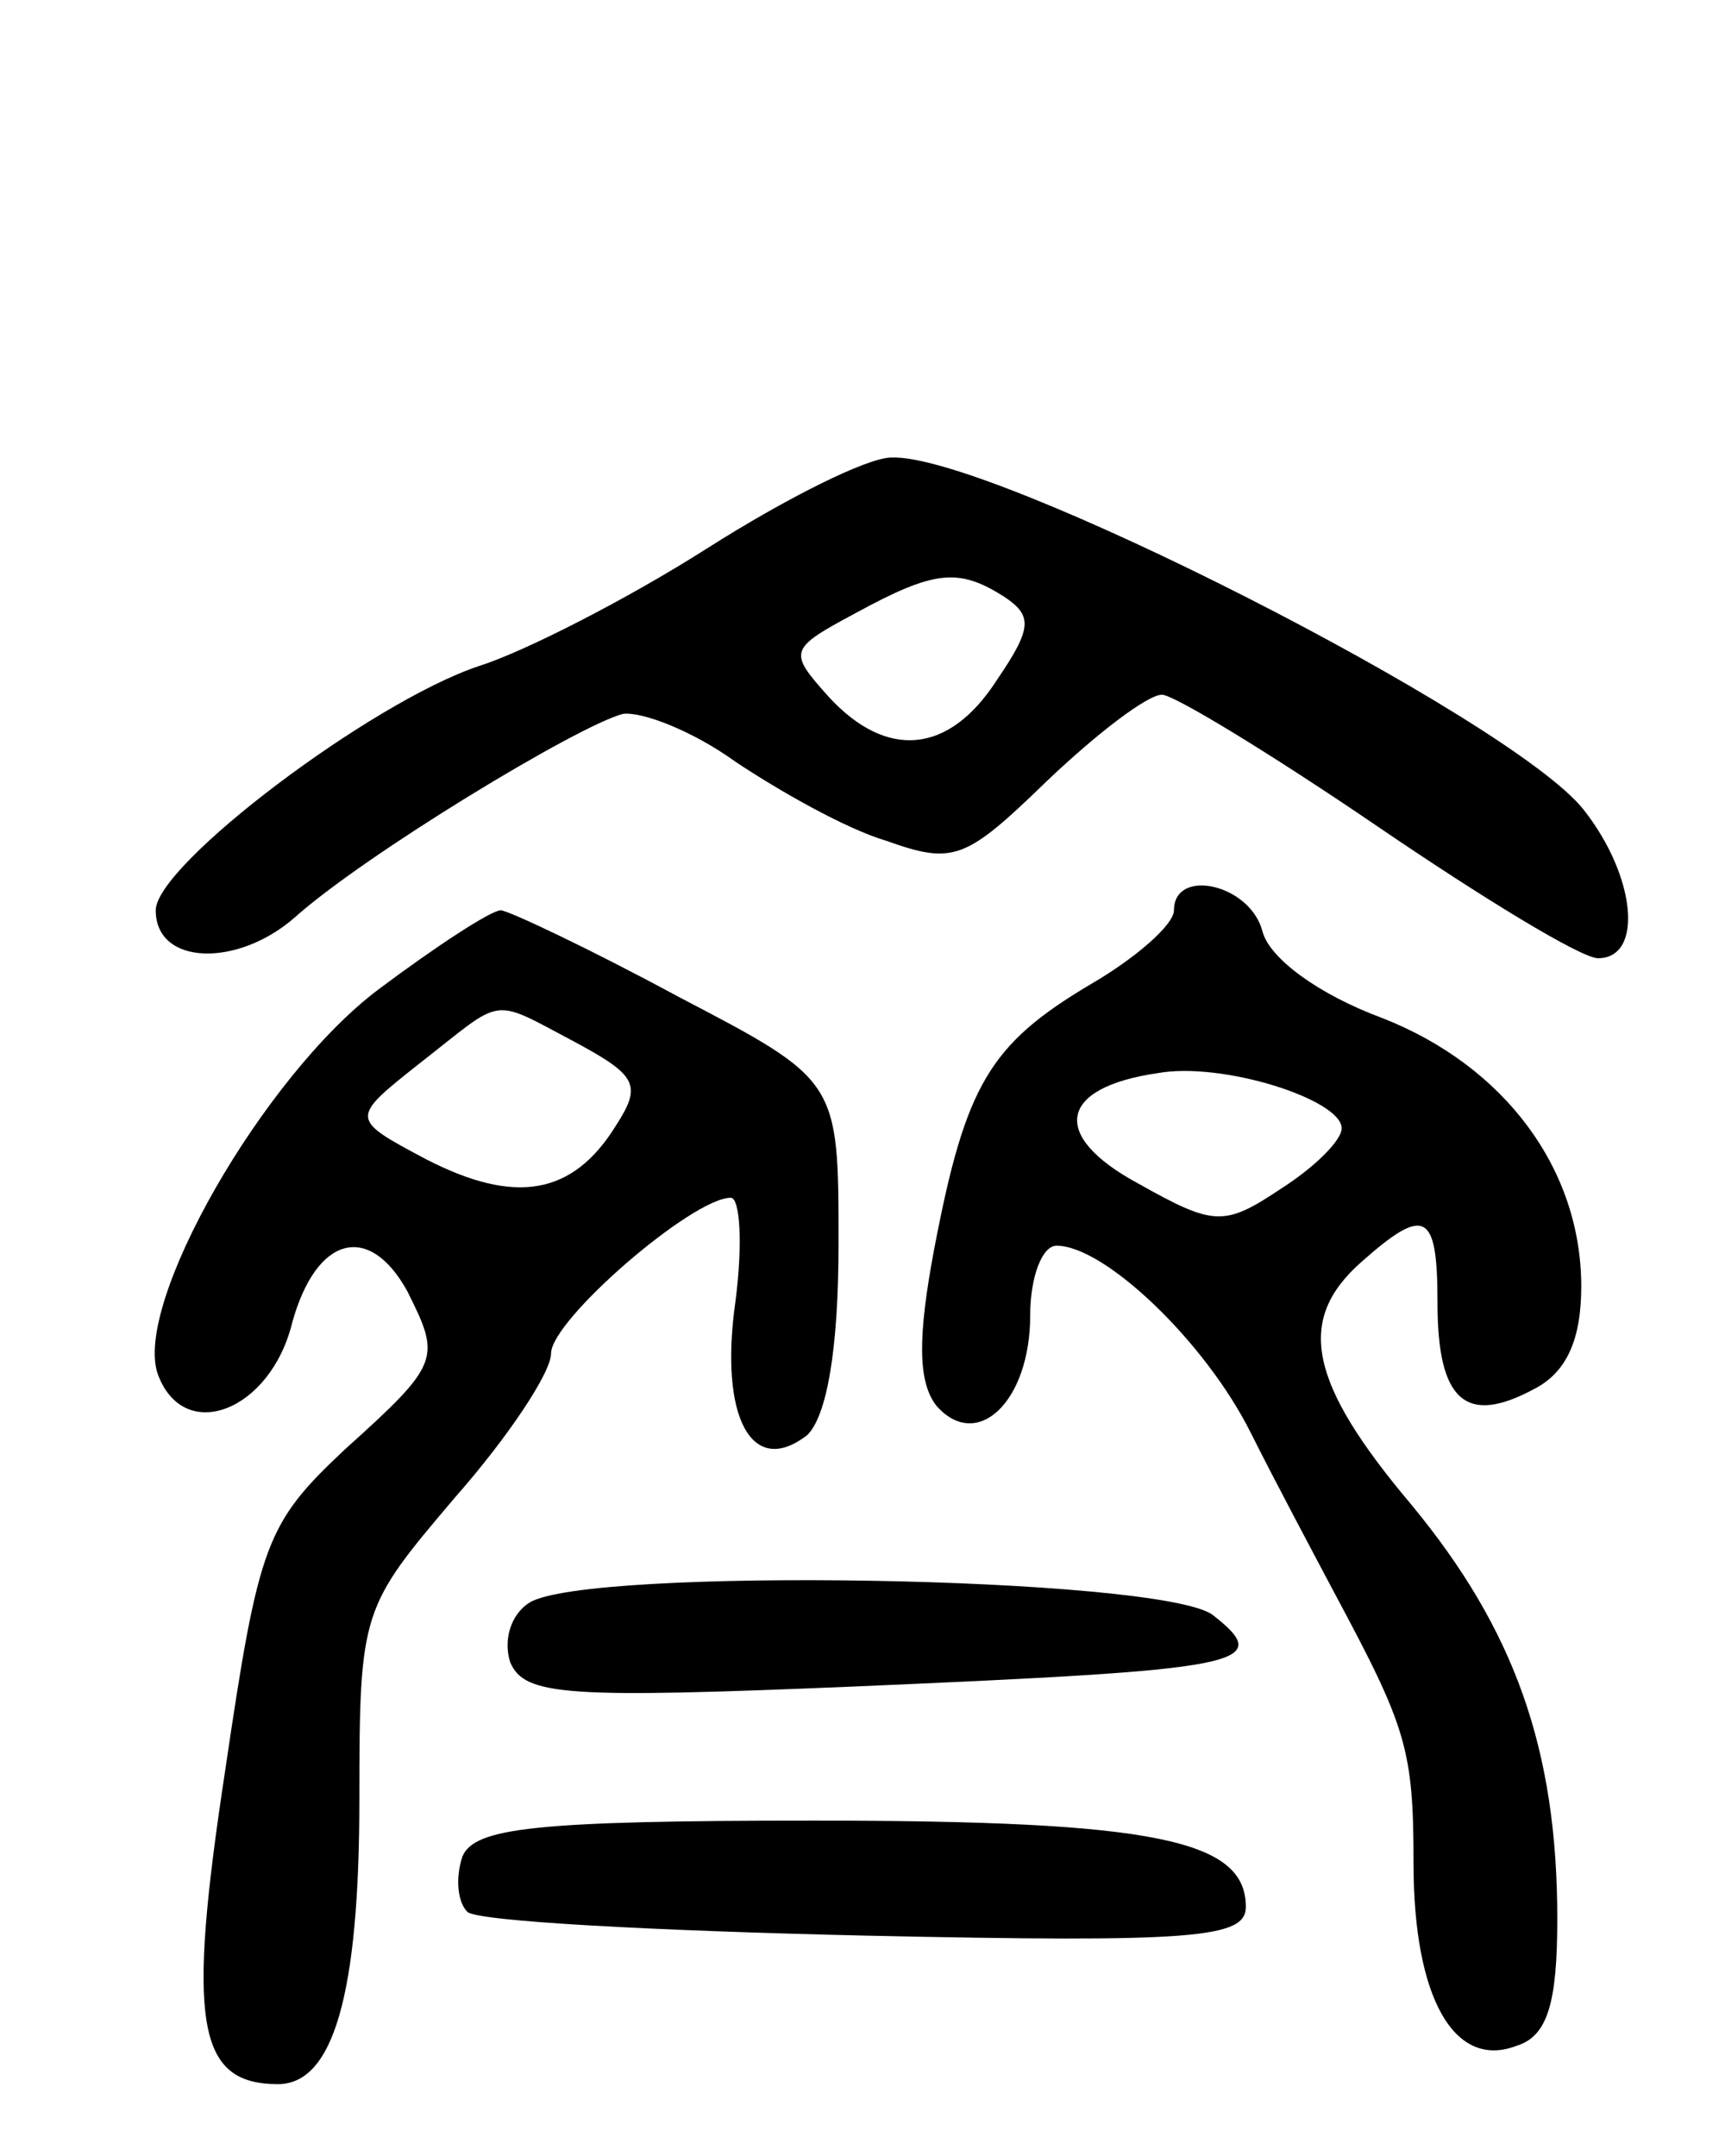 <svg version="1.0" xmlns="http://www.w3.org/2000/svg" width="72" height="90" viewBox="0 0 72 90" ><g transform="translate(0,90) scale(0.1,-0.1)" ><path d="M295 671 c-33 -21 -76 -43 -95 -49 -45 -15 -135 -83 -135 -102 0 -23 34 -24 58 -3 29 26 118 80 137 85 8 1 29 -7 47 -20 18 -12 46 -28 63 -33 28 -10 33 -8 67 25 21 20 42 36 48 36 5 0 46 -25 90 -55 44 -30 85 -55 92 -55 19 0 16 34 -6 62 -30 38 -248 149 -289 147 -10 0 -44 -17 -77 -38z m124 -20 c12 -8 12 -13 -3 -35 -20 -31 -46 -33 -70 -7 -17 19 -17 20 11 35 33 18 43 19 62 7z"/><path d="M490 520 c0 -6 -16 -20 -35 -31 -42 -25 -52 -42 -65 -110 -7 -37 -7 -56 1 -66 17 -19 39 2 39 38 0 16 5 29 11 29 20 0 62 -40 81 -78 10 -20 26 -50 35 -67 30 -56 33 -65 33 -113 0 -56 17 -86 43 -76 13 4 17 18 17 53 0 71 -18 121 -61 173 -43 51 -48 77 -21 101 27 24 32 21 32 -17 0 -41 12 -51 40 -36 14 7 20 21 20 43 0 49 -32 92 -83 112 -27 10 -47 25 -50 36 -5 20 -37 27 -37 9z m70 -91 c0 -5 -11 -16 -25 -25 -24 -16 -28 -16 -60 2 -37 20 -33 40 8 46 27 5 77 -11 77 -23z"/><path d="M158 487 c-48 -36 -103 -132 -92 -161 11 -29 47 -15 56 22 10 36 32 42 48 13 14 -28 14 -30 -26 -66 -33 -31 -36 -39 -50 -134 -16 -105 -12 -131 22 -131 23 0 34 37 34 119 0 79 1 80 40 126 22 25 40 52 40 60 0 14 59 65 75 65 4 0 5 -20 2 -43 -7 -49 7 -74 30 -56 8 8 13 35 13 80 0 68 0 68 -67 103 -37 20 -71 36 -74 36 -4 0 -27 -15 -51 -33z m82 -22 c26 -14 28 -18 17 -35 -18 -29 -42 -33 -79 -14 -32 17 -32 17 -3 40 36 28 29 28 65 9z"/><path d="M221 231 c-8 -5 -11 -16 -8 -25 6 -14 24 -15 144 -10 162 7 176 9 149 30 -23 16 -261 20 -285 5z"/><path d="M193 125 c-3 -9 -2 -19 2 -23 3 -4 78 -8 166 -10 138 -3 159 -1 159 12 0 28 -38 36 -180 36 -117 0 -142 -3 -147 -15z"/></g></svg> 
